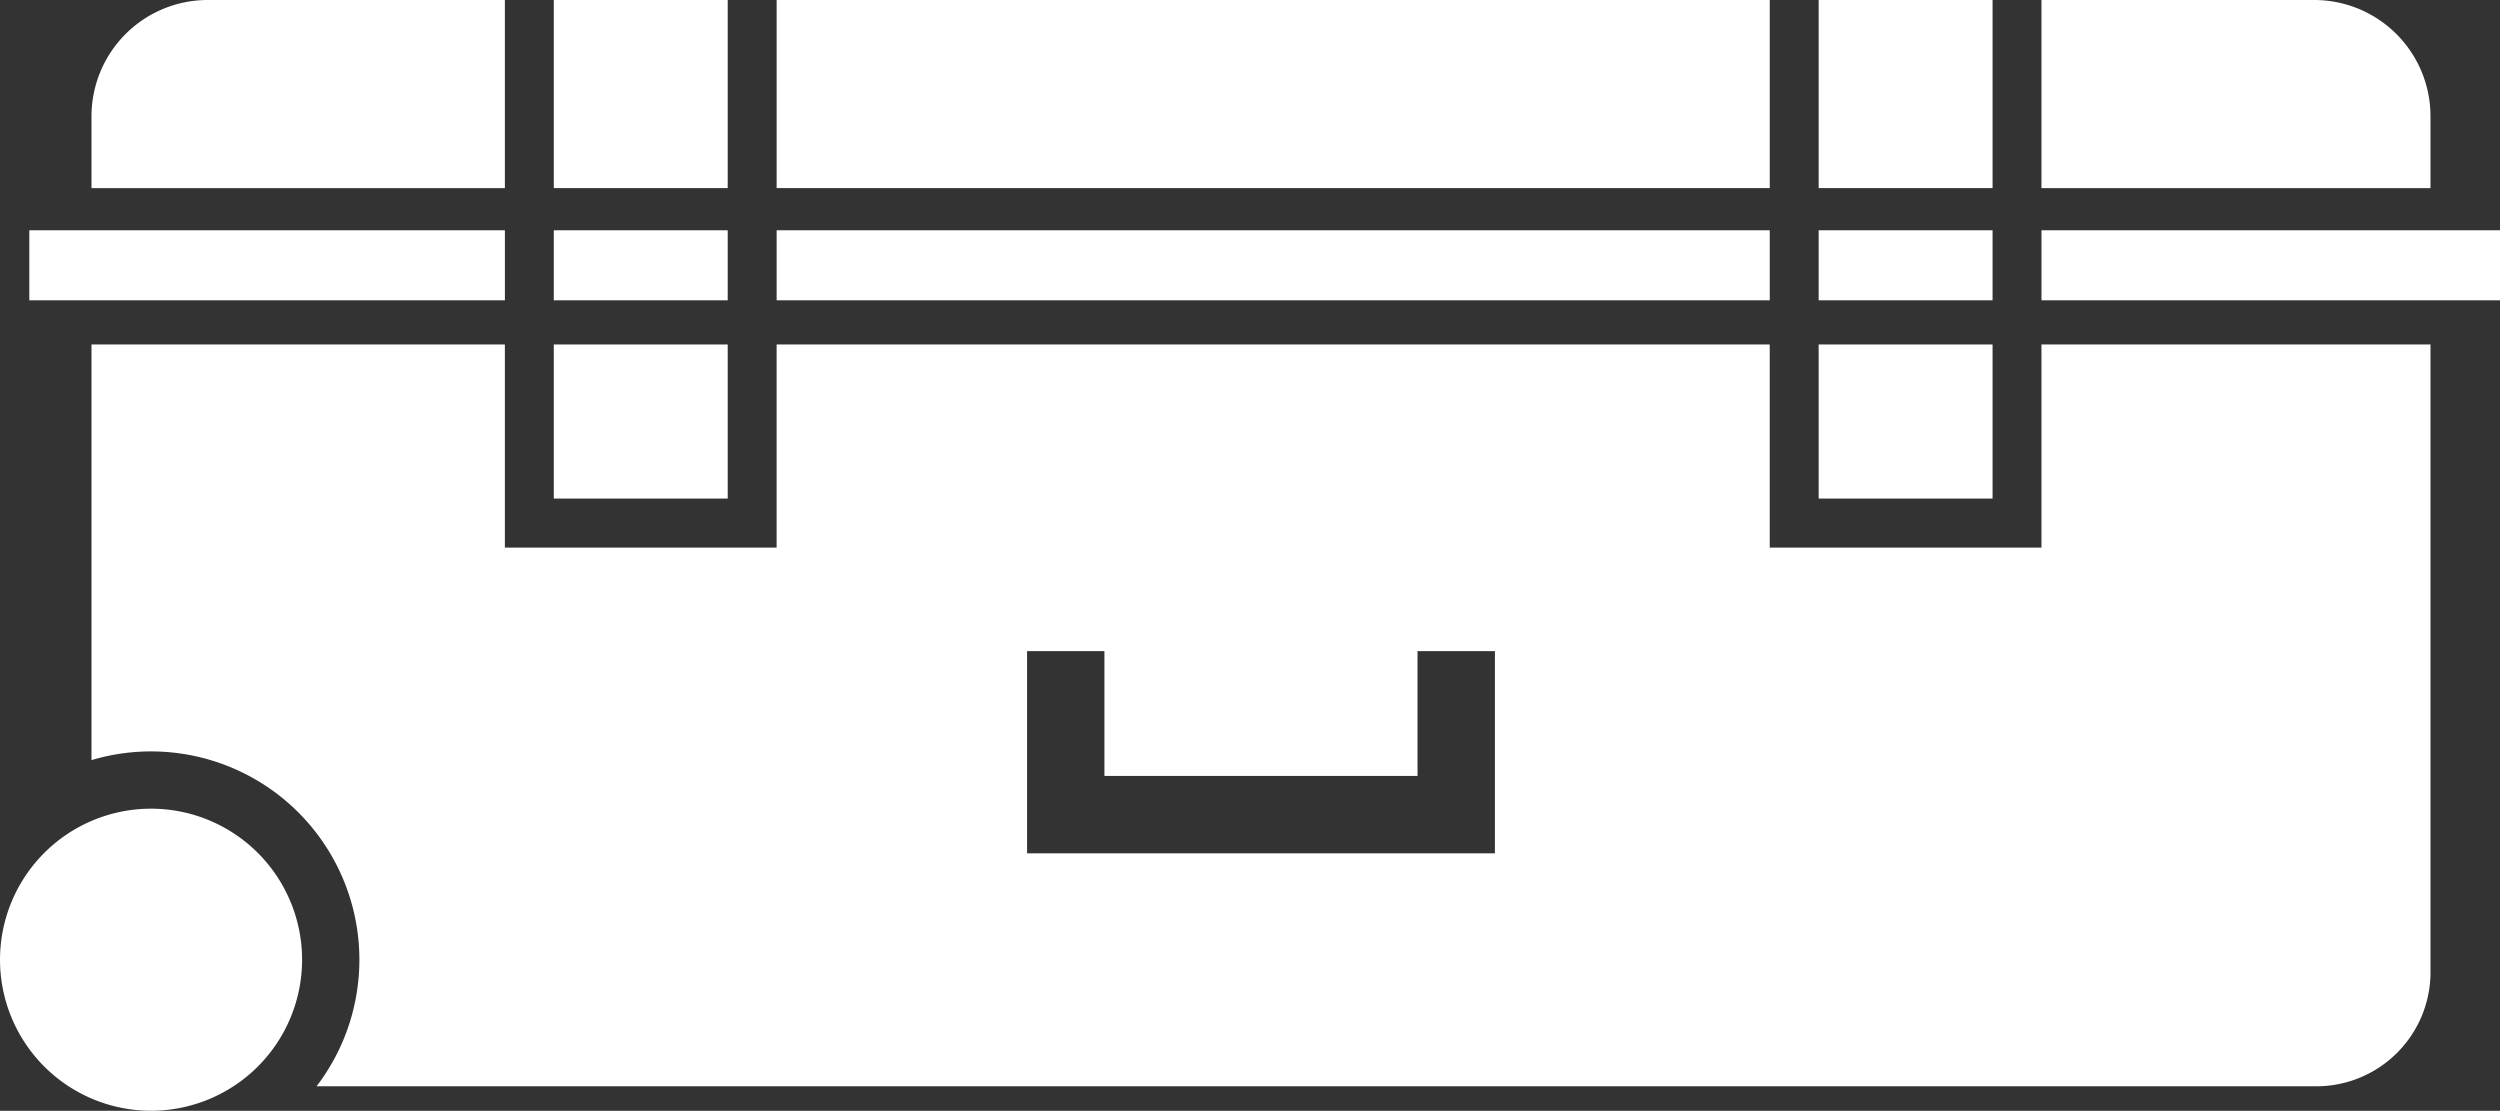 <svg xmlns="http://www.w3.org/2000/svg" xmlns:xlink="http://www.w3.org/1999/xlink" width="123.601" height="54.92" viewBox="0 0 123.601 54.92"><rect x="0" y="0" width="123.601" height="54.92" fill="#333333" stroke="none"/><defs><clipPath id="a"><rect width="123.601" height="54.92" fill="#fff"/></clipPath></defs><g clip-path="url(#a)"><path d="M14.935,132.27A7.467,7.467,0,1,1,7.468,124.8a7.467,7.467,0,0,1,7.467,7.467" transform="translate(0 -84.818)" fill="#fff"/><rect width="8.598" height="7.618" transform="translate(27.38 17.031)" fill="#fff"/><rect width="8.598" height="7.618" transform="translate(89.915 17.031)" fill="#fff"/><path d="M110.528,53.158V63.2H97.093V53.158h-49.1V63.2H34.558V53.158H14.121V73.707A10.3,10.3,0,0,1,25.247,89.834h98.87a5.645,5.645,0,0,0,5.645-5.645V53.158ZM83.506,74.489v3.826H60.376V68.32H64.2v6.169H79.68V68.32h3.826Z" transform="translate(-9.597 -36.127)" fill="#fff"/><rect width="8.598" height="9.299" transform="translate(89.915 0)" fill="#fff"/><path d="M328.514,0H315.03V9.3h19.233V5.749A5.749,5.749,0,0,0,328.514,0" transform="translate(-214.099)" fill="#fff"/><rect width="8.598" height="9.299" transform="translate(27.38 0)" fill="#fff"/><rect width="49.1" height="9.299" transform="translate(38.397 0)" fill="#fff"/><path d="M34.557,0H19.869A5.749,5.749,0,0,0,14.12,5.749V9.3H34.557Z" transform="translate(-9.596)" fill="#fff"/><rect width="8.598" height="3.462" transform="translate(89.915 11.385)" fill="#fff"/><rect width="22.67" height="3.462" transform="translate(100.932 11.385)" fill="#fff"/><rect width="8.598" height="3.462" transform="translate(27.38 11.385)" fill="#fff"/><rect width="49.1" height="3.462" transform="translate(38.397 11.385)" fill="#fff"/><rect width="23.513" height="3.462" transform="translate(1.449 11.385)" fill="#fff"/></g></svg>